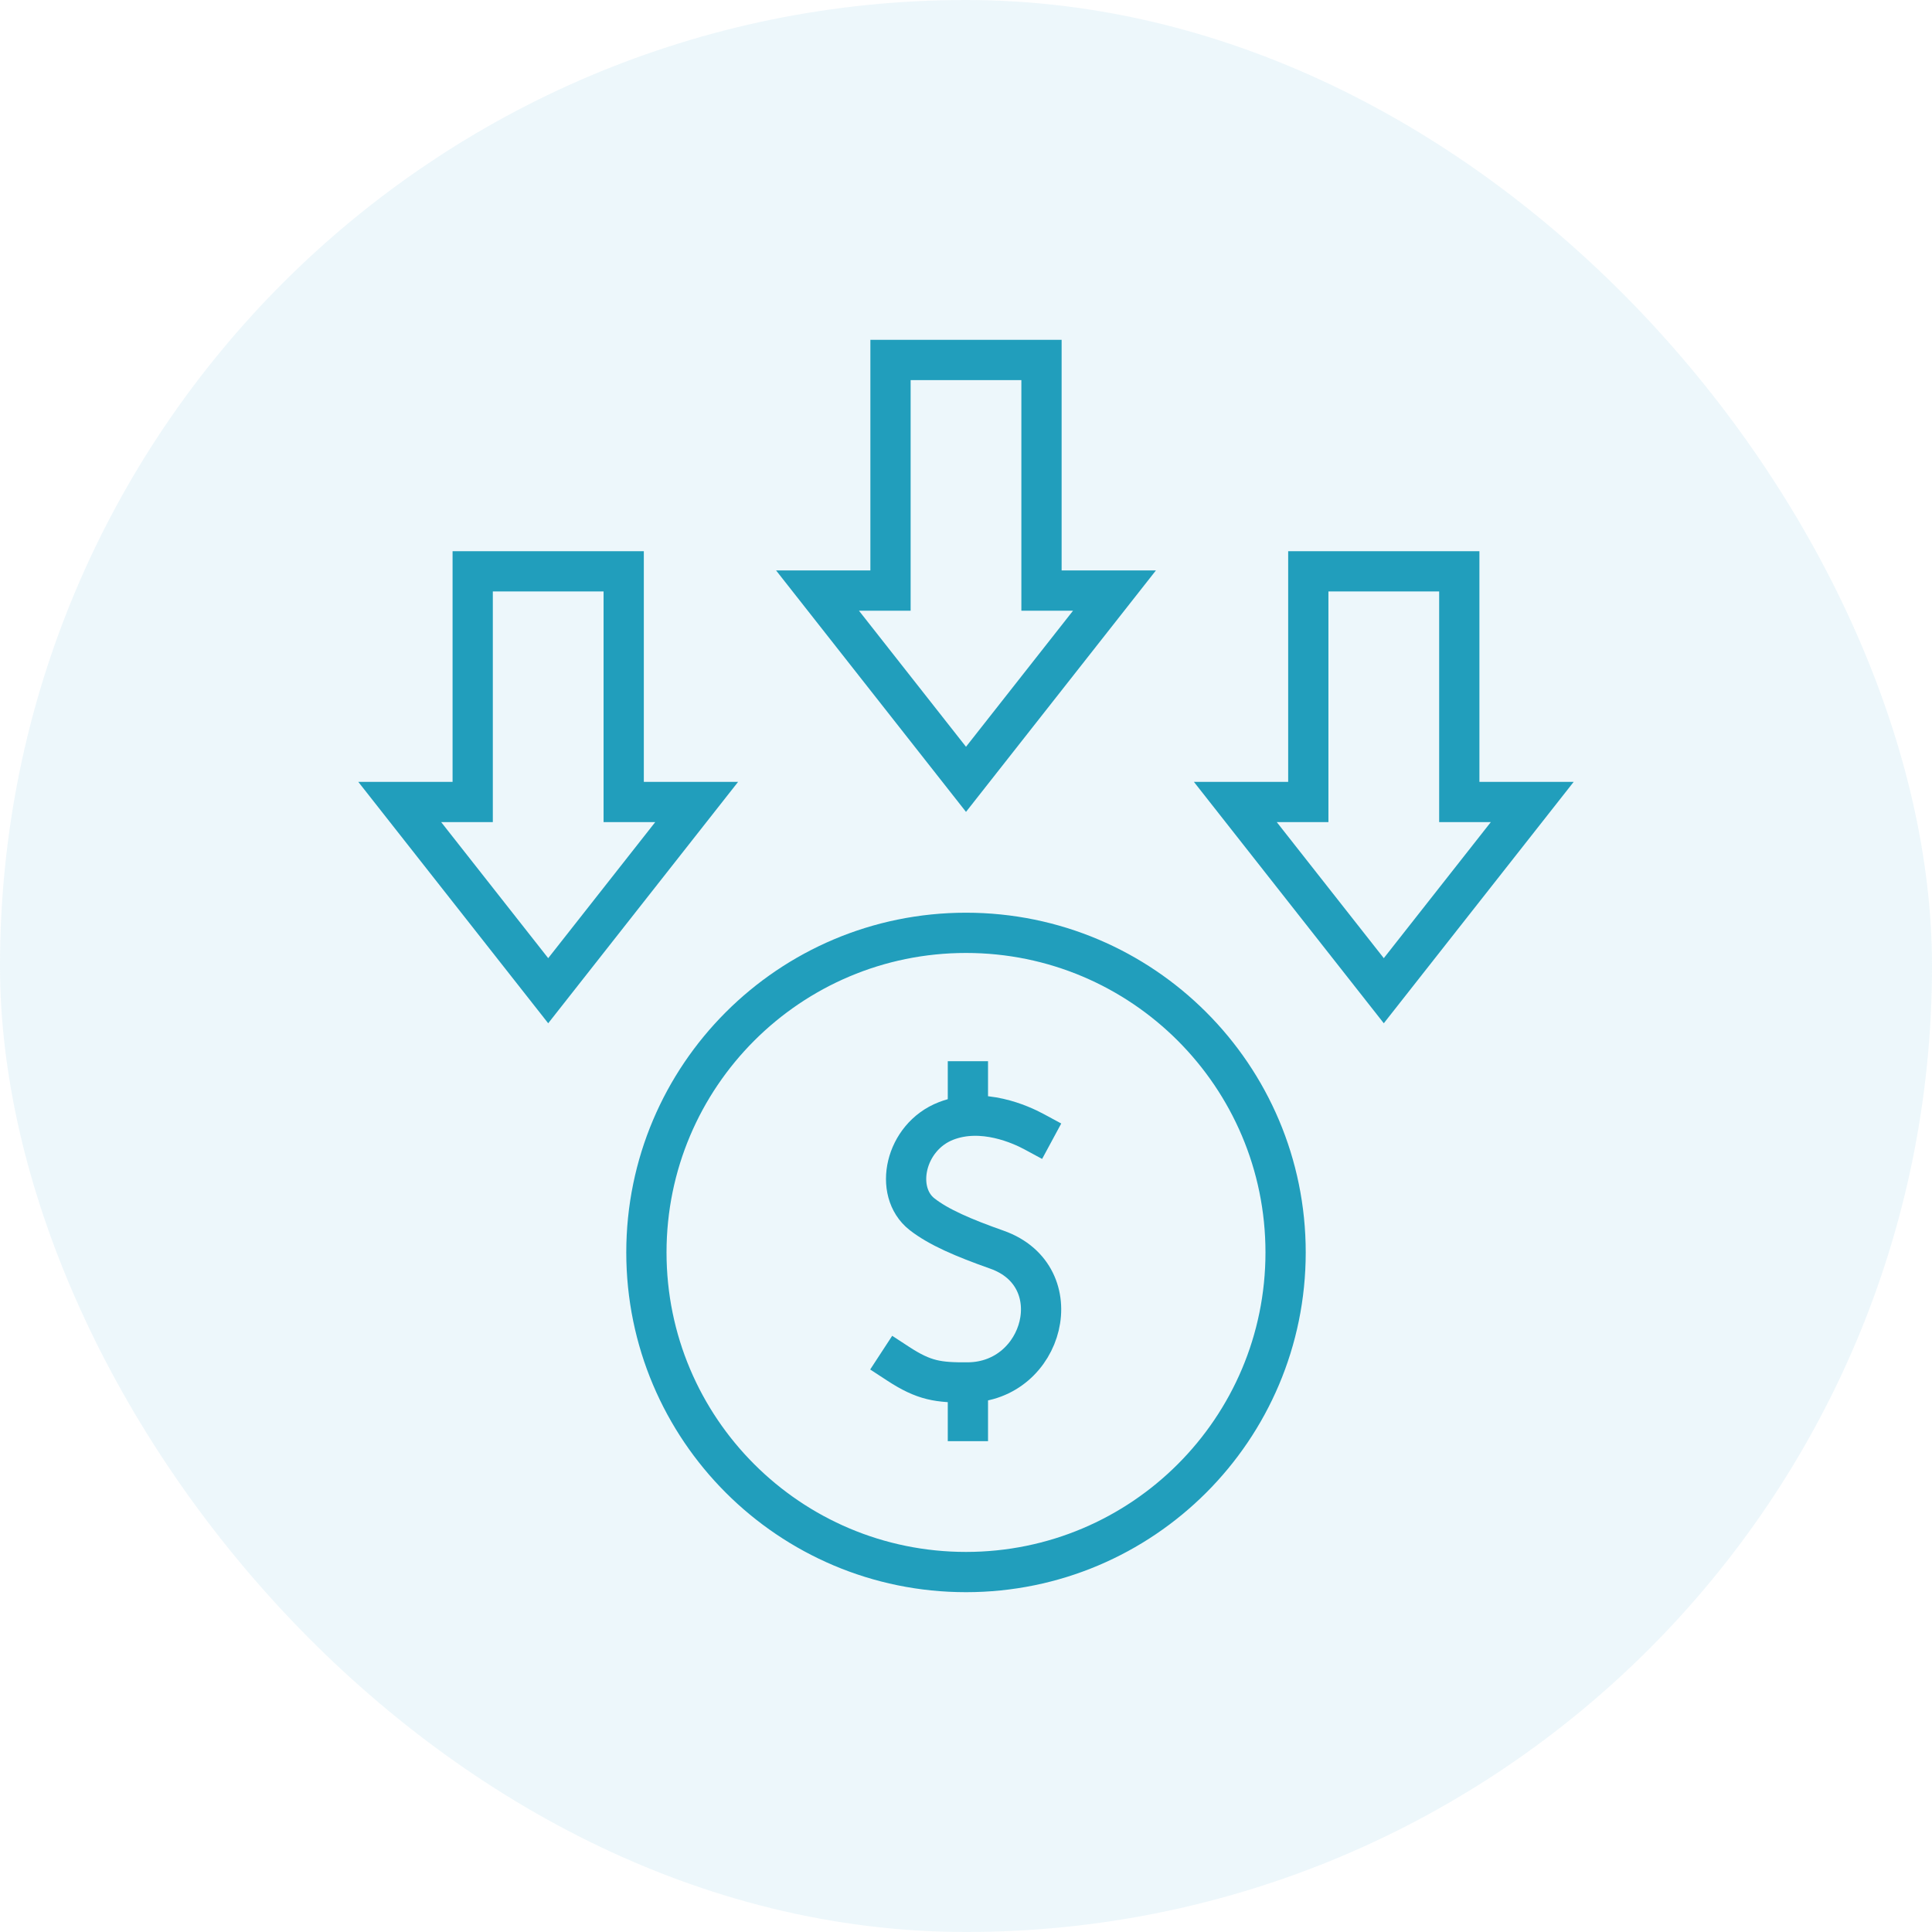 <svg width="120" height="120" viewBox="0 0 120 120" fill="none" xmlns="http://www.w3.org/2000/svg">
<rect width="120" height="120" rx="60" fill="#8ECAE6" fill-opacity="0.16"/>
<path d="M60 97.643C70.963 97.643 79.851 88.755 79.851 77.791C79.851 66.828 70.963 57.94 60 57.94C49.036 57.94 40.149 66.828 40.149 77.791C40.149 88.755 49.036 97.643 60 97.643Z" stroke="#219EBC" stroke-width="2.5" stroke-miterlimit="10"/>
<path d="M64.222 70.289C63.425 69.859 61.017 68.75 58.764 69.623C56.202 70.615 55.48 74.014 57.268 75.416C58.294 76.221 59.838 76.883 61.92 77.619C66.578 79.265 64.856 85.835 60.117 85.866C58.268 85.879 57.404 85.761 55.779 84.699" stroke="#219EBC" stroke-width="2.5" stroke-miterlimit="10" stroke-linecap="square" stroke-linejoin="round"/>
<path d="M60.118 85.916V88.264" stroke="#219EBC" stroke-width="2.5" stroke-miterlimit="10" stroke-linecap="square" stroke-linejoin="round"/>
<path d="M60.118 67.163V69.038" stroke="#219EBC" stroke-width="2.5" stroke-miterlimit="10" stroke-linecap="square" stroke-linejoin="round"/>
<path d="M38.739 49.812V35.487H29.36V49.812H24.827L34.05 61.535L43.272 49.812H38.739Z" stroke="#219EBC" stroke-width="2.5" stroke-miterlimit="10"/>
<path d="M90.639 49.812V35.487H81.261V49.812H76.728L85.95 61.535L95.172 49.812H90.639Z" stroke="#219EBC" stroke-width="2.5" stroke-miterlimit="10"/>
<path d="M64.689 36.682V22.358H55.311V36.682H50.778L60 48.406L69.222 36.682H64.689Z" stroke="#219EBC" stroke-width="2.5" stroke-miterlimit="10"/>
</svg>
